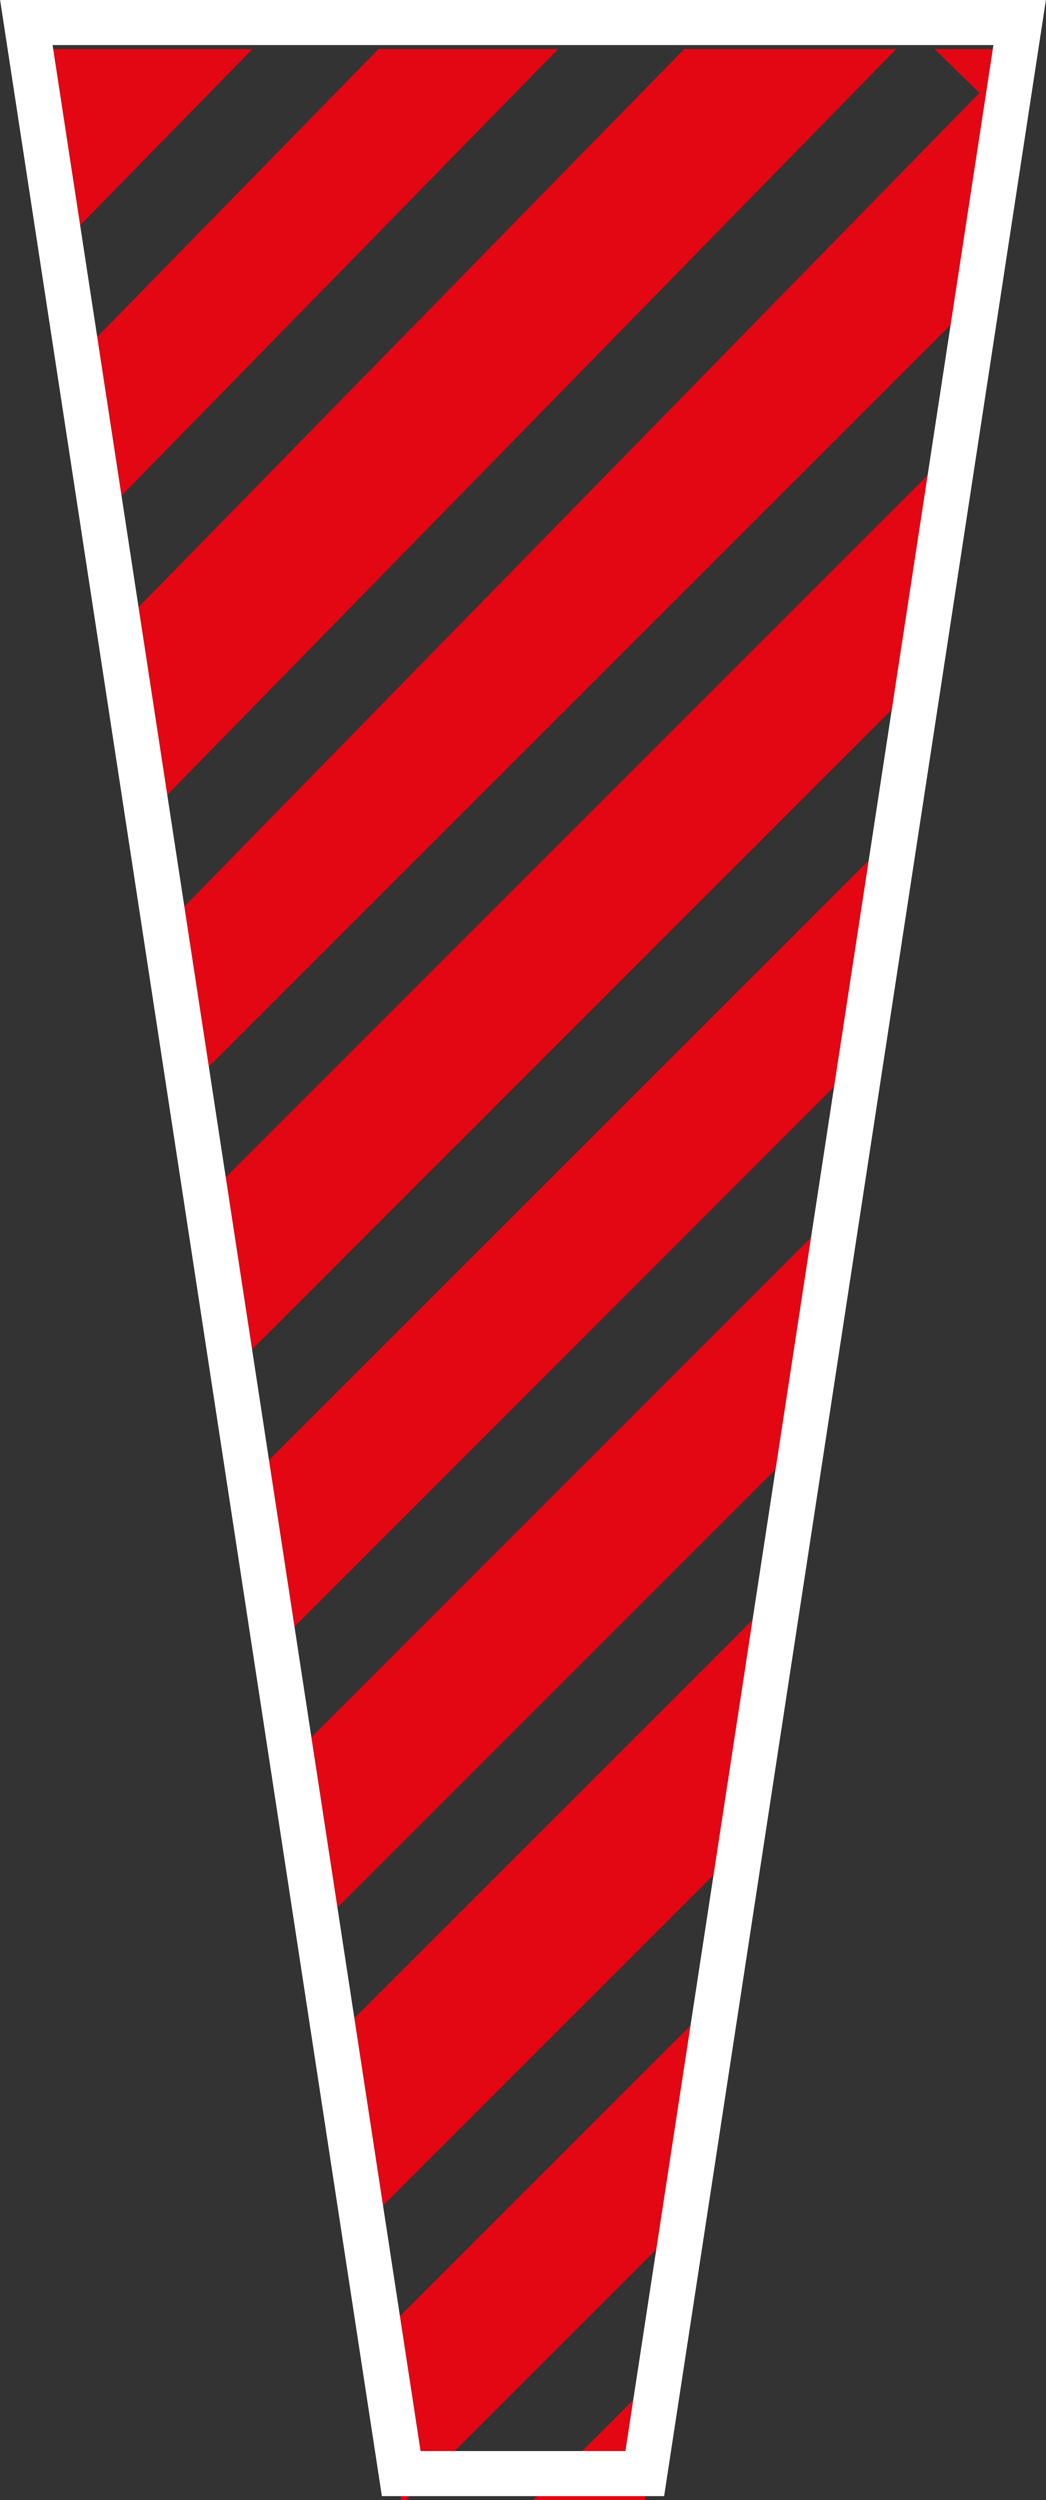 <?xml version="1.0" encoding="UTF-8"?>
<svg id="Artwork" xmlns="http://www.w3.org/2000/svg" viewBox="0 0 52.01 124.29">
  <rect x="0" y="0" width="52.01" height="124.29" fill="#333333" stroke="none"/>
  <defs>
    <style>
      .cls-1 {fill: none; stroke: #fff; stroke-miterlimit: 10; stroke-width: 2.24px;}
      .cls-2 { fill: #e30613;}
    </style>
  </defs>
    <polygon class="cls-2" points="11.37 68.25 45.92 33.7 47.7 22.05 10.06 59.69 11.37 68.25"/>
    <polygon class="cls-2" points="15.62 95.99 40.14 71.47 41.91 59.94 14.32 87.53 15.62 95.99"/>
    <polygon class="cls-2" points="13.48 82.03 43.05 52.45 44.78 41.19 12.21 73.75 13.48 82.03"/>
    <polygon class="cls-2" points="39 78.95 16.46 101.49 17.88 110.81 37.06 91.63 39 78.95"/>
    <polygon class="cls-2" points="19.95 124.29 20.17 124.29 34.21 110.25 35.91 99.12 18.72 116.31 19.95 124.29"/>
    <polygon class="cls-2" points="44.56 2.44 34.02 2.44 5.73 31.37 7.16 40.7 44.56 2.44"/>
    <polygon class="cls-2" points="26.51 124.29 32.06 124.29 33.07 117.73 26.51 124.29"/>
    <polygon class="cls-2" points="12.55 2.44 1.31 2.44 2.83 12.38 12.55 2.44"/>
    <polygon class="cls-2" points="48.7 4.62 8.01 46.25 9.22 54.19 48.85 14.57 50.7 2.44 46.47 2.44 48.7 4.62"/>
    <polygon class="cls-2" points="18.82 2.44 3.68 17.93 4.88 25.83 27.75 2.44 18.82 2.44"/>
  <polygon class="cls-1" points="32.06 122.97 19.95 122.97 1.31 1.12 50.7 1.12 32.06 122.97"/>
</svg>